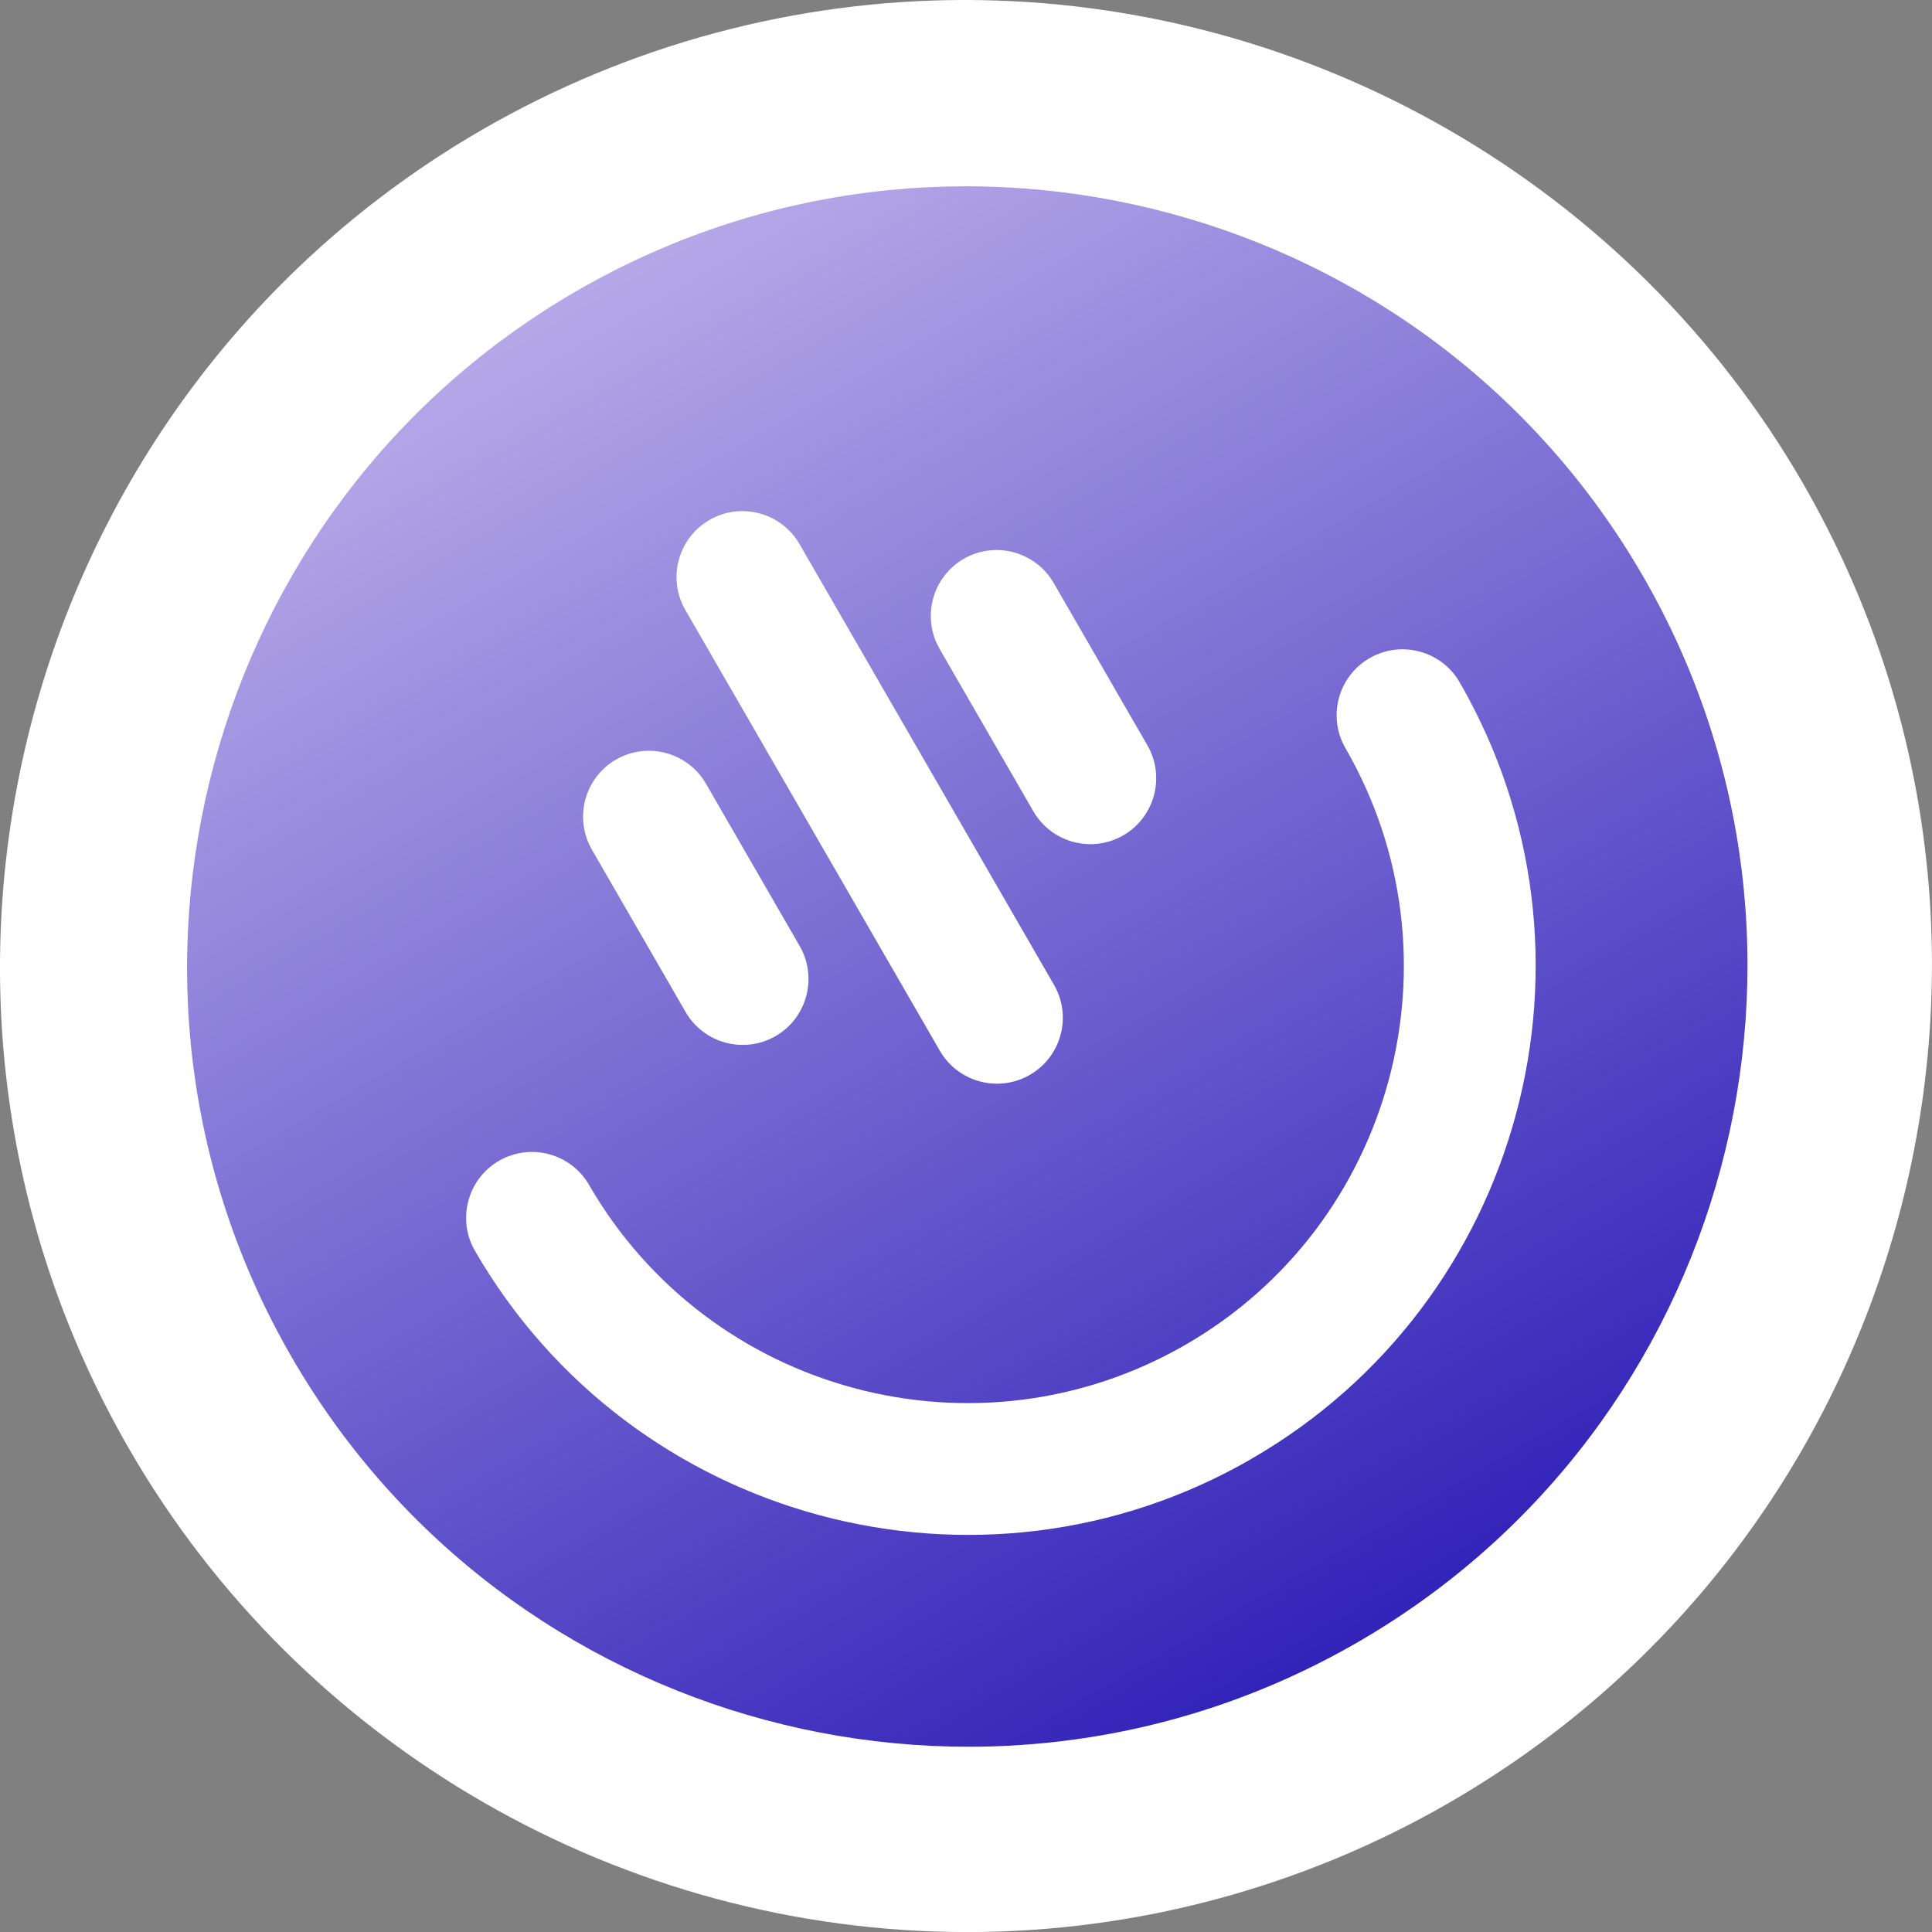 <?xml version="1.0" encoding="UTF-8"?>
<svg id="Layer_1" data-name="Layer 1" xmlns="http://www.w3.org/2000/svg" xmlns:xlink="http://www.w3.org/1999/xlink" viewBox="0 0 310.38 310.39">
  <rect x="0" y="0" width="310.38" height="310.39" fill="#808080" stroke="none"/>
  <defs>
    <style>
      .cls-1 {
        fill: url(#linear-gradient);
      }

      .cls-1, .cls-2 {
        stroke-width: 0px;
      }

      .cls-2 {
        fill: #fff;
      }
    </style>
    <linearGradient id="linear-gradient" x1="218.08" y1="263.85" x2="92.71" y2="46.7" gradientUnits="userSpaceOnUse">
      <stop offset="0" stop-color="#3223b9"/>
      <stop offset="1" stop-color="#b5a8e8"/>
    </linearGradient>
  </defs>
  <path class="cls-2" d="M155.4,310.39c-55.42,0-107.01-29.73-134.64-77.59C-22.03,158.69,3.46,63.57,77.58,20.77,101.12,7.18,127.88,0,154.98,0c55.42,0,107,29.73,134.63,77.58,42.79,74.12,17.31,169.24-56.81,212.04-23.54,13.59-50.3,20.77-77.39,20.77h-.01Z"/>
  <g id="logo-logo">
    <path class="cls-1" d="M201.06,234.37c-43.61,25.18-99.58,10.18-124.76-33.43-2.92-5.05-1.18-11.54,3.87-14.46,5.06-2.92,11.55-1.18,14.46,3.87,19.34,33.5,62.33,45.02,95.84,25.68,33.5-19.34,45.02-62.33,25.68-95.84-2.92-5.05-1.18-11.54,3.88-14.46,5.06-2.92,11.55-1.18,14.46,3.87,25.18,43.61,10.19,99.58-33.43,124.76M95.09,136.49c-2.92-5.06-1.18-11.54,3.87-14.46s11.54-1.18,14.46,3.88l15.05,26.07c2.92,5.06,1.18,11.55-3.87,14.47-5.06,2.92-11.54,1.18-14.46-3.88l-15.05-26.07ZM110.1,97.99c-2.92-5.06-1.18-11.54,3.88-14.46,5.06-2.92,11.54-1.18,14.46,3.87l40.89,70.82c2.92,5.06,1.18,11.54-3.88,14.46-5.06,2.92-11.54,1.18-14.46-3.87l-40.89-70.82ZM150.95,104.24c-2.92-5.06-1.18-11.54,3.87-14.46,5.06-2.92,11.54-1.18,14.46,3.88l15.05,26.07c2.92,5.06,1.18,11.55-3.87,14.47-5.06,2.92-11.54,1.18-14.46-3.88l-15.05-26.07ZM92.71,46.7C32.85,81.27,12.26,158.09,46.82,217.96c34.56,59.87,111.39,80.45,171.26,45.89,59.87-34.57,80.45-111.39,45.89-171.26C229.41,32.72,152.58,12.14,92.71,46.7"/>
  </g>
</svg>
